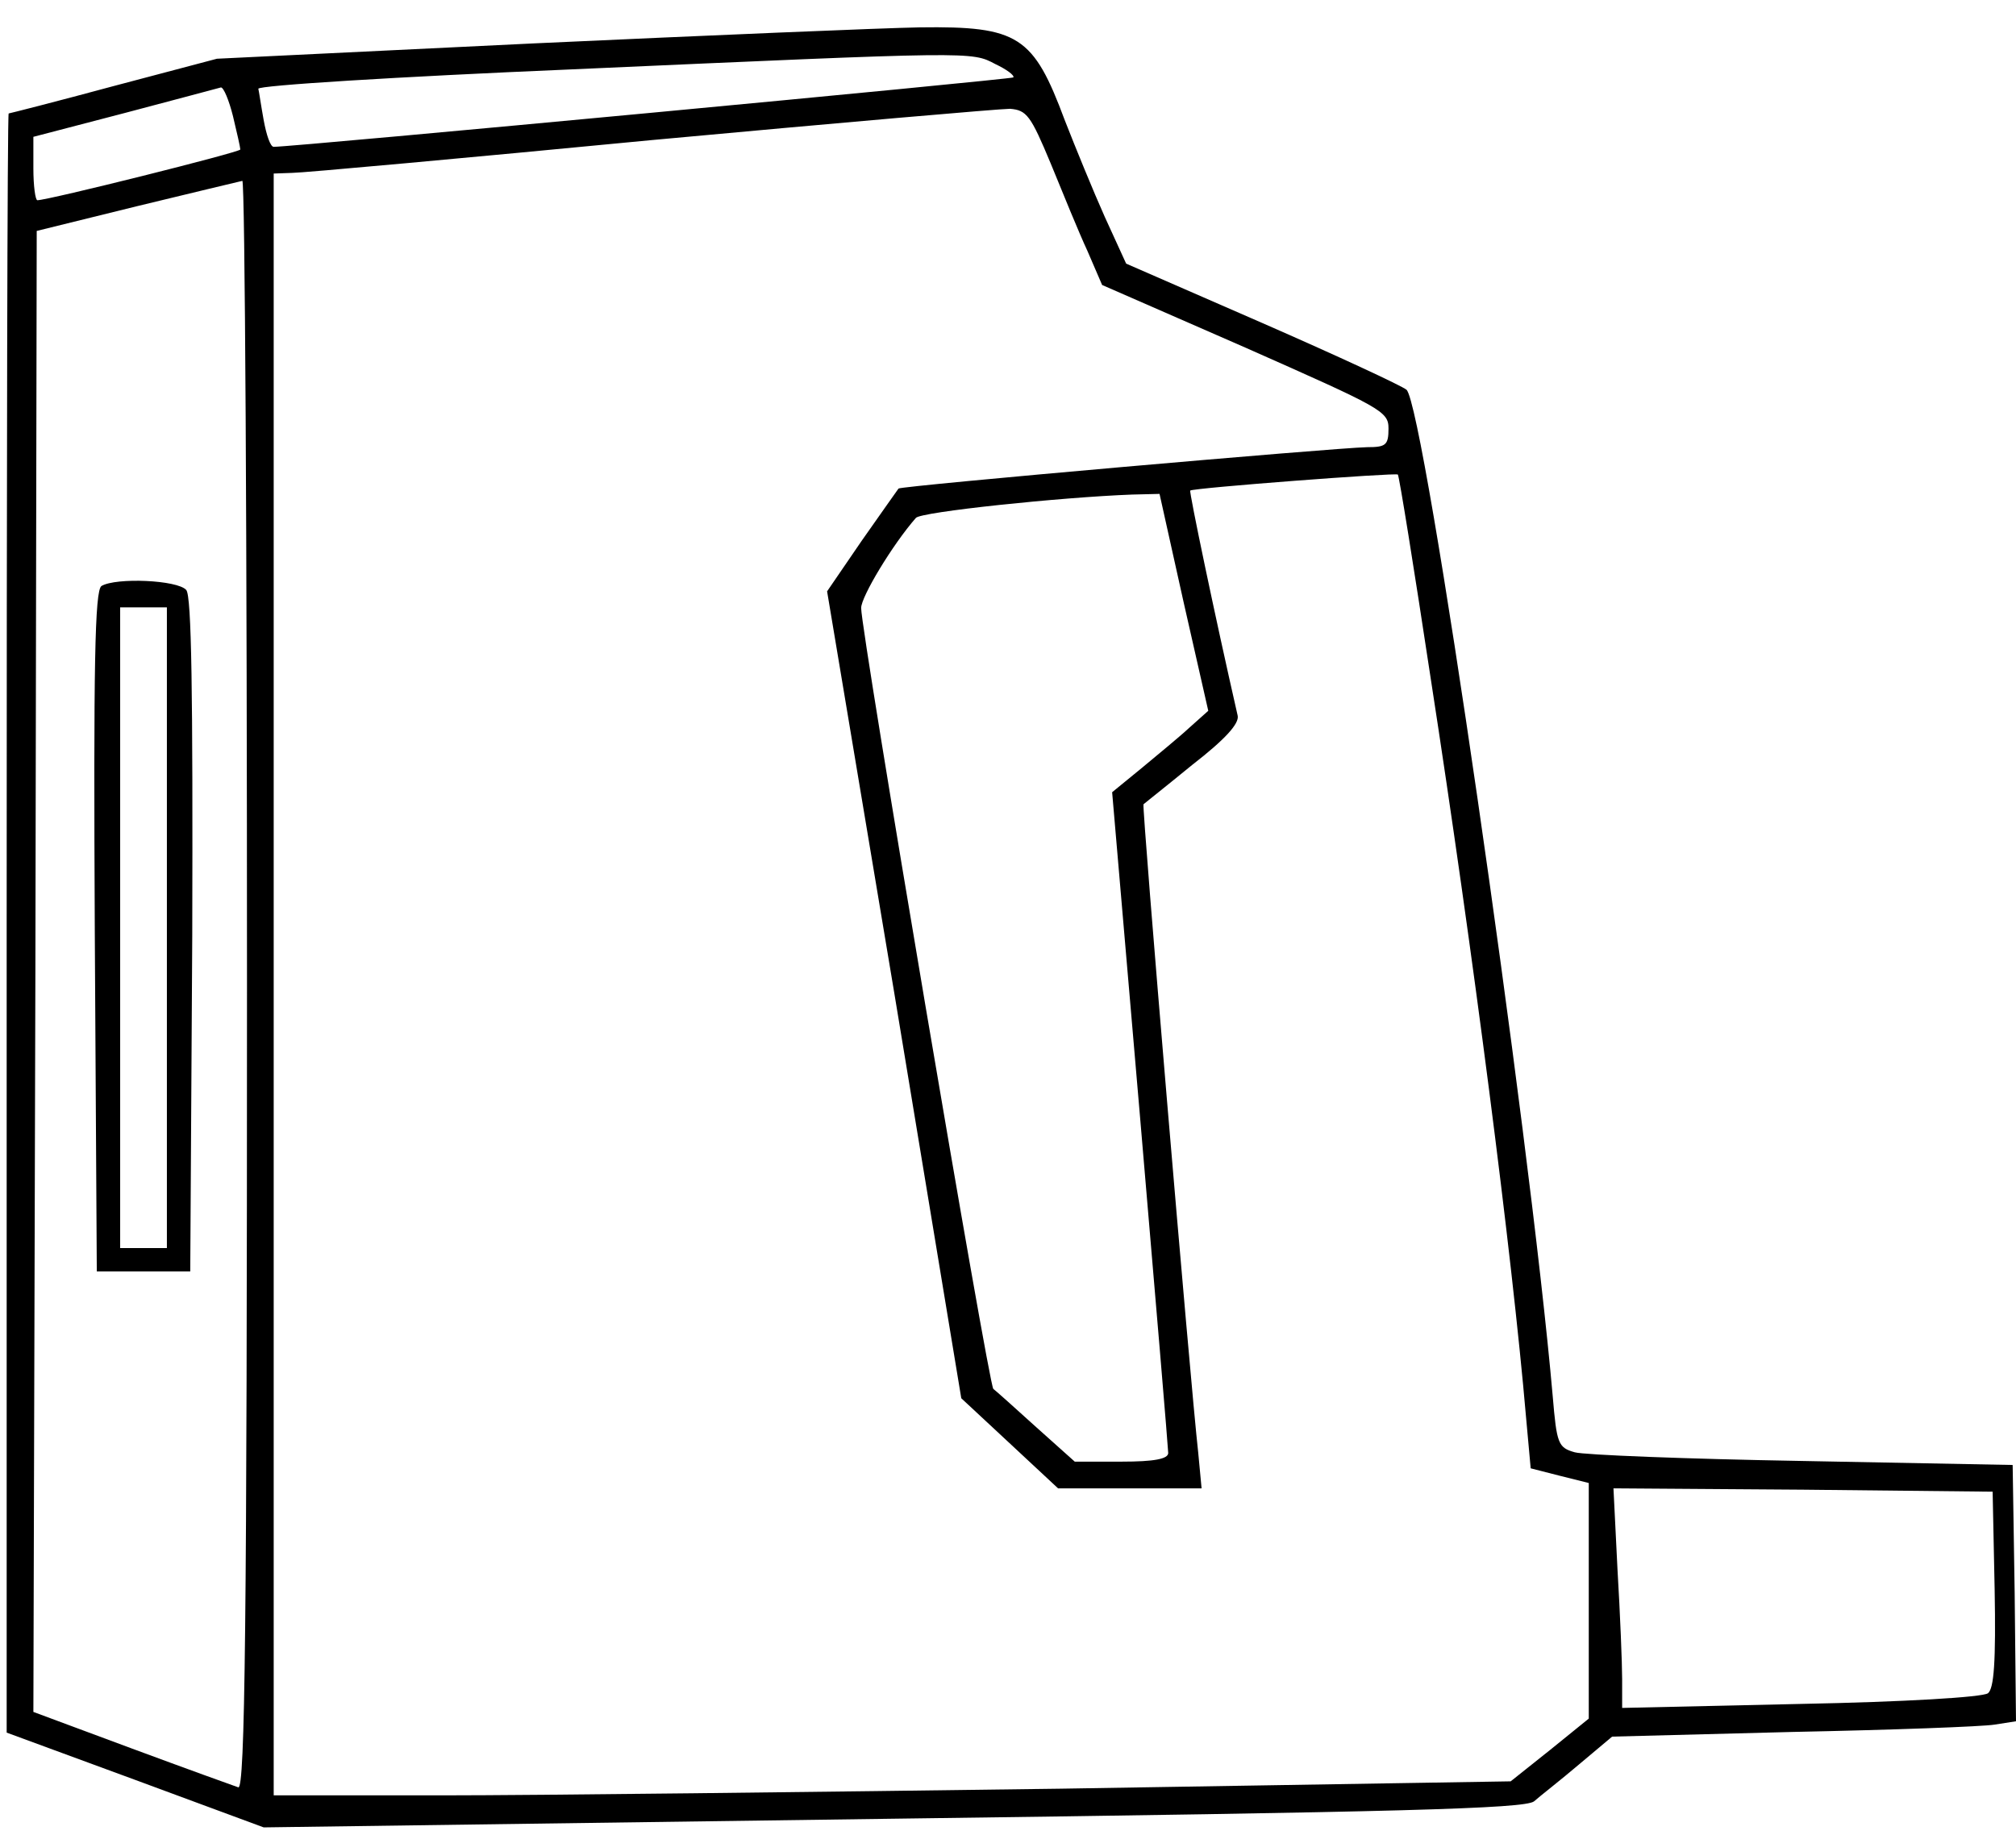 <?xml version="1.0" standalone="no"?>
<!DOCTYPE svg PUBLIC "-//W3C//DTD SVG 20010904//EN"
 "http://www.w3.org/TR/2001/REC-SVG-20010904/DTD/svg10.dtd">
<svg version="1.0" xmlns="http://www.w3.org/2000/svg"
 width="302pt" height="275pt" viewBox="0 0 302 275"
 preserveAspectRatio="xMidYMid meet">
<g transform="translate(0,275) scale(0.1,-0.1)"
fill="#000000" stroke="none">
<path d="M800 2685 l-475 -23 -155 -41 c-85 -23 -156 -41 -157 -41 -2 0 -3
-546 -3 -1213 l0 -1213 193 -71 192 -71 943 13 c759 10 946 15 960 26 9 8 40
32 67 55 l50 42 270 7 c149 3 285 8 303 11 l32 5 -2 192 -3 192 -315 6 c-173
3 -327 9 -341 13 -25 7 -27 13 -33 84 -35 400 -192 1483 -219 1508 -7 6 -104
51 -216 100 l-204 89 -32 70 c-17 38 -44 104 -60 145 -47 126 -69 141 -217
139 -57 -1 -317 -12 -578 -24z m691 -31 c17 -8 29 -17 27 -20 -4 -3 -1077
-104 -1108 -104 -5 0 -11 18 -15 40 -4 22 -7 43 -8 47 -1 5 209 18 468 29 606
27 600 27 636 8z m-1142 -78 c6 -25 11 -47 11 -50 0 -4 -288 -76 -304 -76 -3
0 -6 21 -6 48 l0 47 138 36 c75 20 140 37 143 38 4 0 12 -19 18 -43z m1225
-71 c18 -44 42 -103 55 -131 l22 -51 215 -94 c203 -90 214 -95 214 -121 0 -25
-4 -28 -32 -28 -49 -1 -699 -58 -702 -62 -1 -1 -26 -37 -55 -78 l-52 -76 101
-604 100 -605 72 -67 73 -68 108 0 107 0 -5 53 c-12 107 -85 971 -82 972 1 1
34 27 73 59 49 38 71 62 68 74 -34 149 -73 336 -71 337 5 4 308 27 311 24 2
-2 24 -139 49 -304 64 -414 122 -864 143 -1108 l7 -77 43 -11 44 -11 0 -177 0
-176 -58 -47 -59 -47 -674 -11 c-371 -5 -788 -10 -926 -10 l-253 0 0 1215 0
1215 28 1 c15 0 257 22 537 49 281 26 523 47 538 47 25 -2 31 -10 61 -82z
m-1204 -1231 c0 -960 -3 -1205 -13 -1202 -6 2 -78 28 -159 58 l-148 55 3 1110
2 1109 150 37 c83 20 153 37 158 38 4 1 7 -542 7 -1205z m1403 574 l37 -163
-28 -25 c-15 -14 -48 -41 -72 -61 l-44 -36 42 -489 c23 -269 42 -495 42 -501
0 -9 -21 -13 -70 -13 l-70 0 -57 51 c-32 29 -61 55 -65 58 -7 6 -198 1134
-198 1170 0 17 47 95 82 135 7 9 217 31 324 35 l41 1 36 -162z m1215 -1479 c2
-109 -1 -149 -10 -156 -8 -6 -125 -13 -280 -16 l-268 -6 0 43 c0 23 -3 98 -7
165 l-6 121 284 -2 284 -3 3 -146z"/>
<path d="M152 1872 c-10 -7 -12 -117 -10 -518 l3 -509 70 0 70 0 3 504 c1 364
-1 508 -9 517 -13 15 -105 19 -127 6z m98 -512 l0 -480 -35 0 -35 0 0 480 0
480 35 0 35 0 0 -480z"/>
</g>
</svg>
